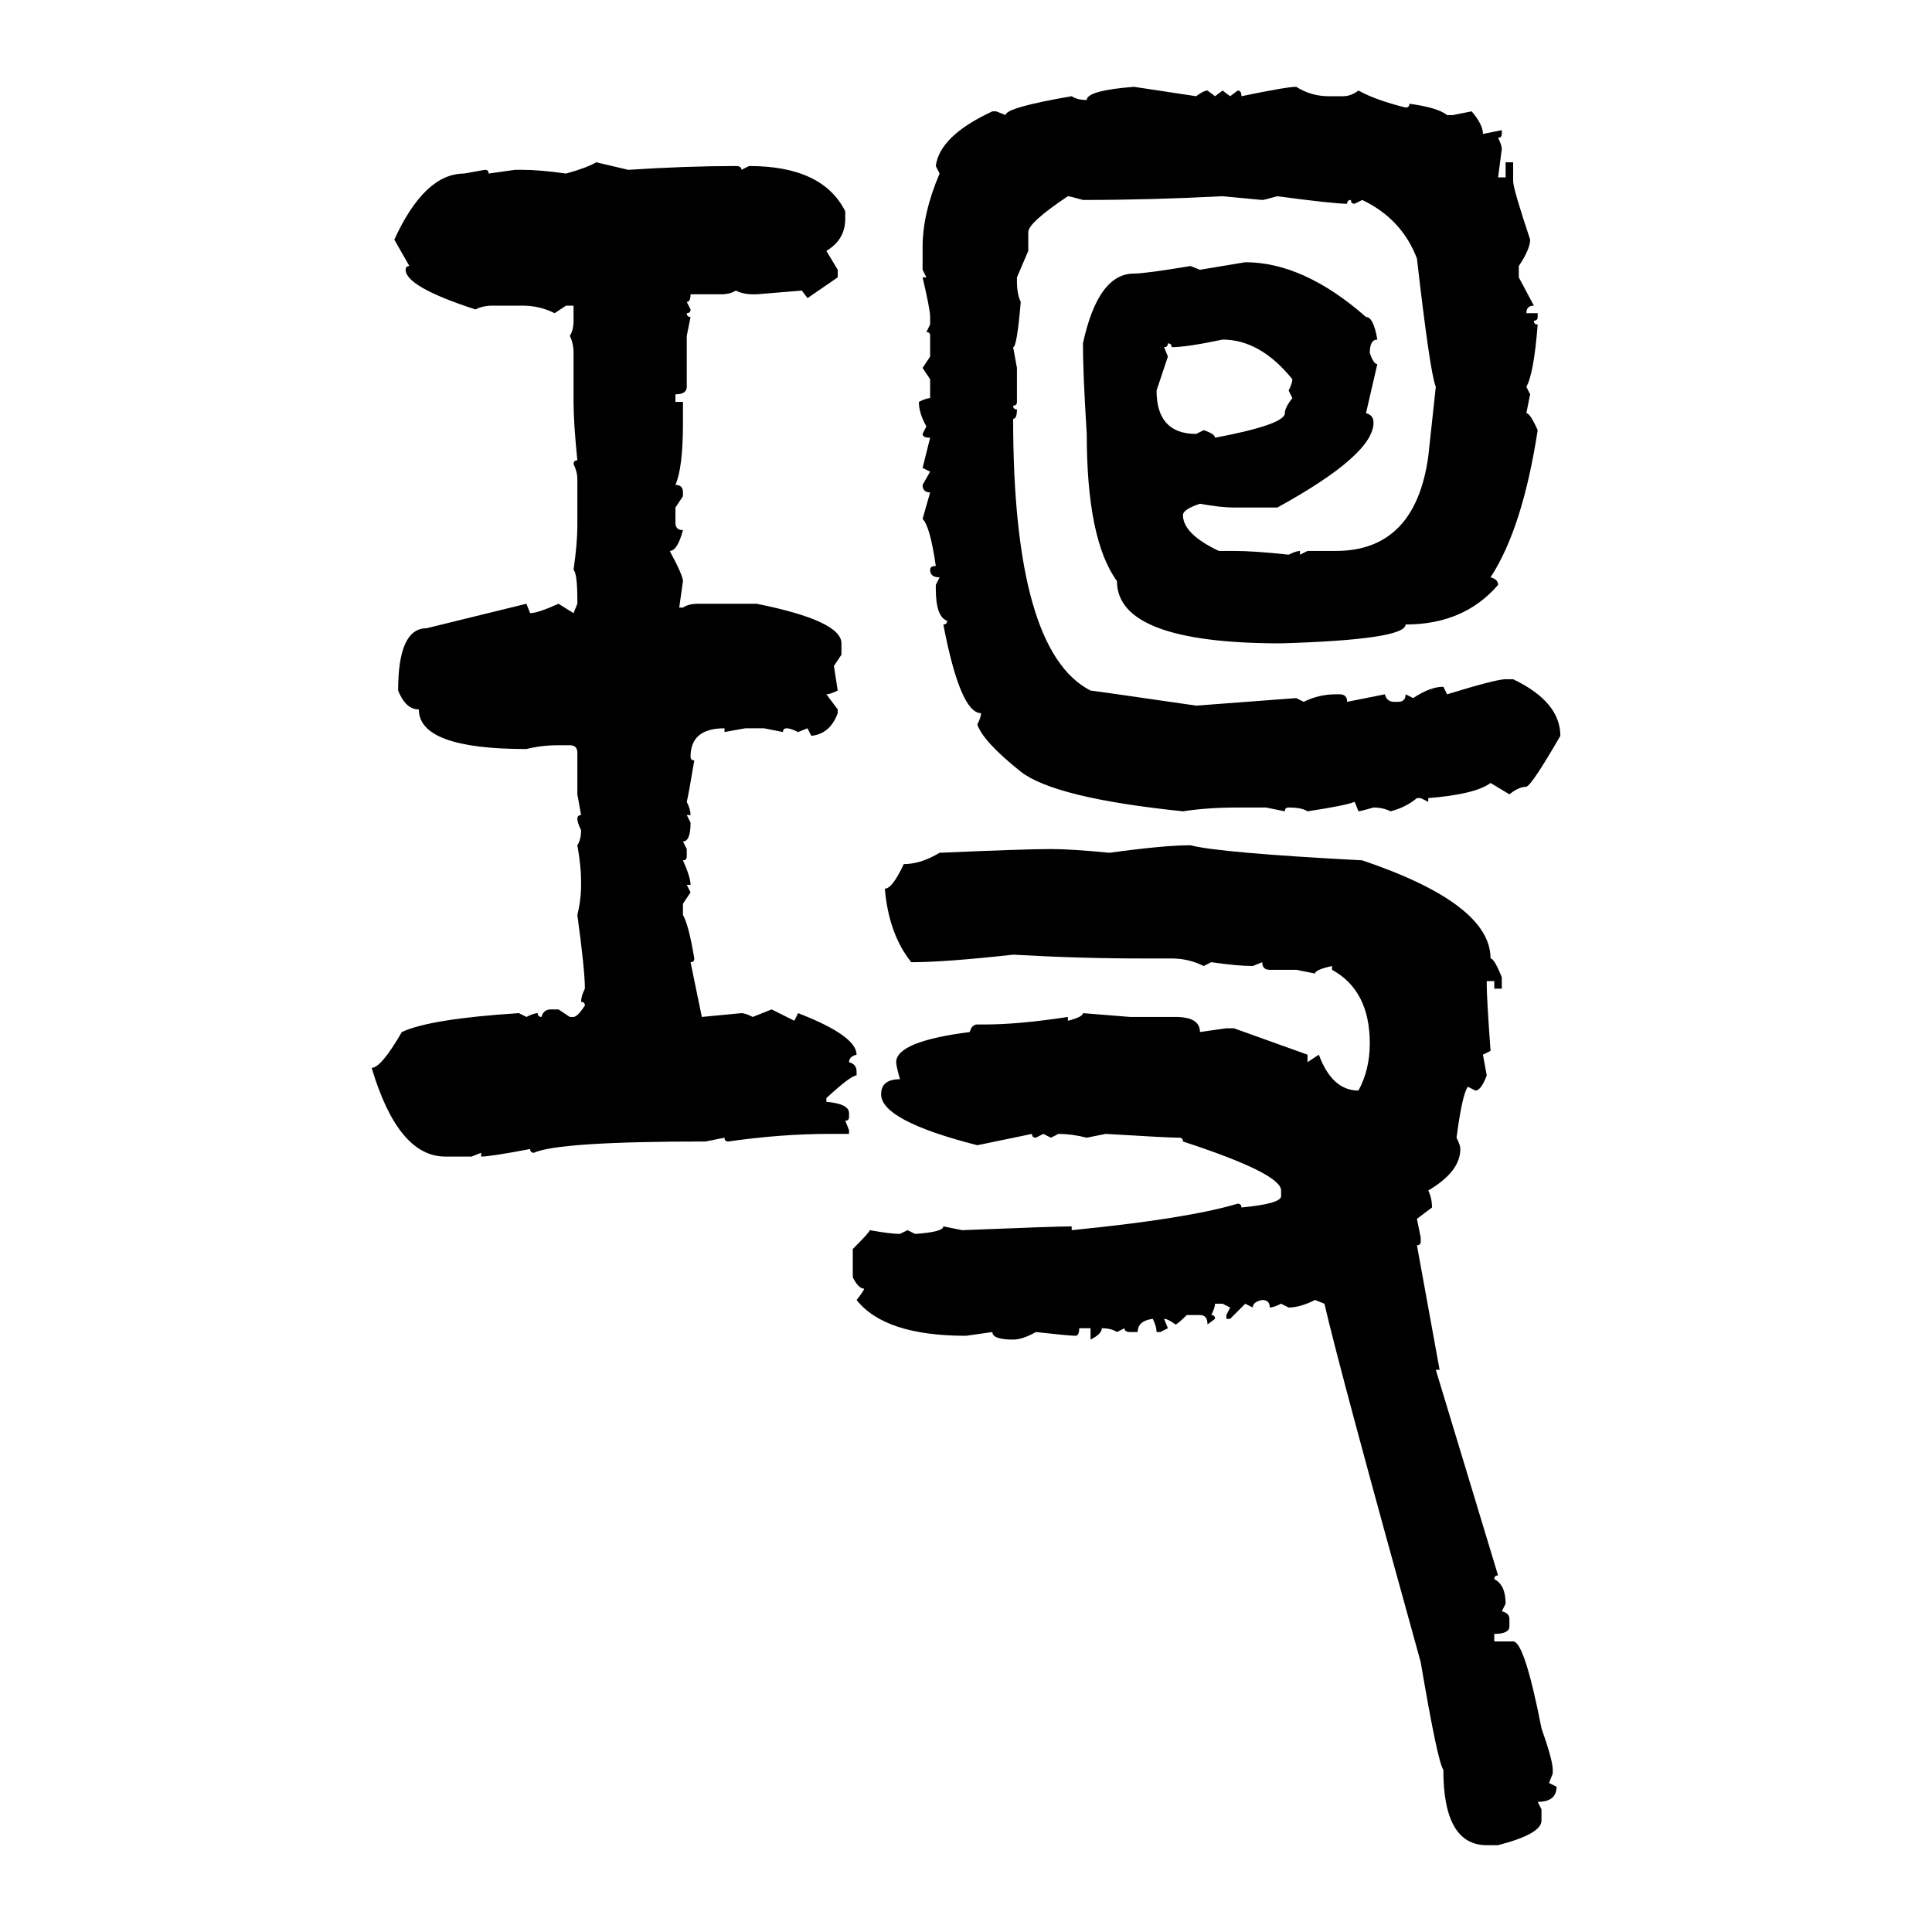 <svg xmlns="http://www.w3.org/2000/svg" xmlns:xlink="http://www.w3.org/1999/xlink" width="300" height="300"><path d="M176.07 13.48L176.07 13.48L185.74 14.94Q186.91 14.06 187.50 14.06L187.50 14.06L188.67 14.94L189.84 14.06L191.02 14.94L192.19 14.06Q192.77 14.06 192.77 14.94L192.77 14.94Q199.80 13.48 201.27 13.48L201.27 13.48Q203.61 14.94 206.25 14.94L206.25 14.94L208.59 14.94Q209.77 14.94 210.94 14.06L210.94 14.06Q213.57 15.53 218.26 16.70L218.26 16.70Q218.85 16.70 218.85 16.11L218.85 16.11Q223.24 16.70 224.71 17.87L224.71 17.87L225.59 17.87L228.52 17.29Q230.27 19.34 230.27 20.80L230.27 20.80L233.20 20.21L233.20 20.80Q233.20 21.39 232.62 21.39L232.62 21.39Q233.20 22.56 233.20 23.14L233.20 23.14L232.62 27.54L233.79 27.54L233.79 25.20L234.96 25.20L234.96 28.13Q234.96 29.30 237.60 37.21L237.60 37.21Q237.60 38.67 235.84 41.31L235.84 41.31L235.84 43.07L238.18 47.46Q237.01 47.46 237.01 48.63L237.01 48.63L238.77 48.63L238.77 49.22Q238.77 49.80 238.18 49.80L238.18 49.80Q238.18 50.39 238.77 50.39L238.77 50.39Q238.18 58.01 237.01 60.06L237.01 60.06L237.60 61.23L237.01 64.16Q237.60 64.16 238.77 66.80L238.77 66.80Q236.43 82.03 231.45 89.65L231.45 89.65Q232.62 89.94 232.62 90.82L232.62 90.82Q227.34 96.97 218.26 96.97L218.26 96.97Q218.26 99.32 198.93 99.90L198.93 99.90Q173.44 99.90 173.44 90.23L173.44 90.23Q168.75 83.79 168.75 67.38L168.75 67.38Q168.16 58.01 168.16 53.32L168.16 53.32Q170.51 42.48 176.07 42.48L176.07 42.48Q177.83 42.48 184.86 41.31L184.86 41.31L186.33 41.89L193.36 40.72Q202.44 40.72 212.11 49.22L212.11 49.22Q213.28 49.22 213.87 52.73L213.87 52.73Q212.70 52.73 212.70 54.79L212.70 54.79Q213.28 56.54 213.87 56.54L213.87 56.54L212.11 64.16Q213.28 64.45 213.28 65.63L213.28 65.63Q213.28 70.61 198.34 78.81L198.34 78.81L191.60 78.81Q189.55 78.81 186.33 78.22L186.33 78.22Q183.69 79.10 183.69 79.98L183.69 79.98Q183.69 82.91 189.26 85.55L189.26 85.55L191.60 85.55Q194.82 85.55 200.10 86.13L200.10 86.13Q201.27 85.55 201.86 85.55L201.86 85.55L201.86 86.13L203.03 85.55L207.42 85.55Q219.73 85.55 221.78 70.90L221.78 70.90L222.95 60.06Q222.07 58.01 220.02 40.14L220.02 40.14Q217.68 33.98 211.52 31.05L211.52 31.05L210.35 31.64Q209.77 31.64 209.77 31.05L209.77 31.05Q209.18 31.05 209.18 31.64L209.18 31.64Q207.13 31.64 198.34 30.47L198.34 30.47Q196.29 31.05 196.00 31.05L196.00 31.05L189.84 30.47Q178.71 31.05 168.16 31.05L168.16 31.05Q166.11 30.47 165.82 30.47L165.82 30.47Q159.67 34.57 159.67 36.04L159.67 36.04L159.67 38.96L157.91 43.07L157.91 43.65Q157.91 45.70 158.50 46.88L158.50 46.88Q157.91 53.91 157.32 53.91L157.32 53.91L157.91 57.13L157.91 62.40Q157.91 62.99 157.32 62.99L157.32 62.99Q157.32 63.57 157.91 63.57L157.91 63.57Q157.91 65.04 157.32 65.04L157.32 65.04Q157.32 101.07 169.34 107.23L169.34 107.23Q169.63 107.23 185.74 109.57L185.74 109.57L201.27 108.40L202.44 108.98Q204.79 107.81 207.42 107.81L207.42 107.81L208.01 107.81Q209.18 107.81 209.18 108.98L209.18 108.98L215.04 107.81Q215.33 108.98 216.50 108.98L216.50 108.98L217.09 108.98Q218.26 108.98 218.26 107.81L218.26 107.81L219.43 108.40Q222.07 106.64 224.12 106.64L224.12 106.64L224.71 107.81Q232.32 105.47 233.79 105.47L233.79 105.47L234.96 105.47Q242.29 108.98 242.29 114.26L242.29 114.26Q237.89 121.88 237.01 122.17L237.01 122.17Q235.84 122.17 234.38 123.34L234.38 123.34L231.45 121.58Q229.10 123.34 221.78 123.93L221.78 123.93L221.78 124.51L220.61 123.93L220.02 123.93Q218.26 125.39 215.92 125.98L215.92 125.98Q214.75 125.39 213.28 125.39L213.28 125.39Q211.23 125.98 210.94 125.98L210.94 125.98L210.35 124.51Q208.89 125.10 203.03 125.98L203.03 125.98Q202.15 125.39 200.10 125.39L200.10 125.39Q199.51 125.39 199.51 125.98L199.51 125.98L196.58 125.39L192.19 125.39Q187.50 125.39 183.69 125.98L183.69 125.98Q163.77 123.93 158.50 119.82L158.50 119.82Q152.64 115.14 151.76 112.50L151.76 112.50Q152.34 111.33 152.34 110.74L152.34 110.74Q149.12 110.74 146.48 96.97L146.48 96.97Q147.07 96.97 147.07 96.39L147.07 96.39Q145.31 95.80 145.31 91.41L145.31 91.41L145.31 90.82L145.90 89.65Q144.43 89.65 144.43 88.48L144.43 88.48Q144.43 87.89 145.31 87.89L145.31 87.89Q144.43 81.74 143.26 80.57L143.26 80.57L144.43 76.46Q143.26 76.46 143.26 75.29L143.26 75.29L144.43 73.24L143.26 72.66L144.43 67.97Q143.26 67.97 143.26 67.38L143.26 67.38L143.85 66.21Q142.68 64.16 142.68 62.40L142.68 62.40Q143.85 61.82 144.43 61.82L144.43 61.82L144.43 58.89L143.26 57.13L144.43 55.37L144.43 52.15Q144.43 51.56 143.85 51.56L143.85 51.56L144.43 50.39L144.43 49.22Q144.43 48.05 143.26 43.07L143.26 43.07L143.85 43.07L143.26 41.89L143.26 38.38Q143.26 33.11 145.90 26.95L145.90 26.95L145.31 25.78Q145.90 21.09 154.10 17.29L154.10 17.29L154.69 17.29L156.15 17.87Q156.15 16.70 166.41 14.94L166.41 14.94Q167.29 15.53 168.75 15.53L168.75 15.53Q168.75 14.06 176.07 13.48ZM92.58 25.20L92.58 25.20L97.56 26.37Q106.64 25.78 114.26 25.78L114.26 25.78Q115.14 25.78 115.14 26.37L115.14 26.37L116.31 25.78Q127.73 25.78 131.25 32.81L131.25 32.81L131.25 33.98Q131.25 37.21 128.32 38.96L128.32 38.96L130.08 41.89L130.08 43.07L125.39 46.29L124.51 45.12L117.48 45.70L116.89 45.70Q115.43 45.70 114.26 45.12L114.26 45.12Q113.38 45.70 111.91 45.70L111.91 45.70L107.23 45.70Q107.23 46.88 106.64 46.88L106.64 46.88L107.23 48.05Q107.23 48.63 106.64 48.63L106.64 48.63Q106.64 49.22 107.23 49.22L107.23 49.22L106.64 52.15L106.64 60.06Q106.64 61.23 104.88 61.23L104.88 61.23L104.88 62.40L106.05 62.40L106.05 65.63Q106.05 72.66 104.88 75.29L104.88 75.29Q106.05 75.29 106.05 76.46L106.05 76.46L106.05 77.05L104.88 78.81L104.88 81.15Q104.88 82.32 106.05 82.32L106.05 82.32Q105.18 85.55 104.00 85.55L104.00 85.55Q106.05 89.36 106.05 90.23L106.05 90.23L105.47 94.34L106.05 94.34Q106.93 93.75 108.40 93.75L108.40 93.75L117.48 93.75Q130.66 96.39 130.66 99.90L130.66 99.90L130.66 101.66L129.49 103.42L130.08 107.23Q128.91 107.81 128.32 107.81L128.32 107.81L130.08 110.16L130.08 110.74Q128.91 113.96 125.98 114.26L125.98 114.26L125.39 113.09L123.93 113.67Q122.75 113.09 122.17 113.09L122.17 113.09Q121.58 113.09 121.58 113.67L121.58 113.67L118.65 113.09L115.72 113.09L112.50 113.67L112.50 113.09Q107.23 113.09 107.23 117.48L107.23 117.48Q107.23 118.07 107.81 118.07L107.81 118.07Q106.93 123.34 106.64 124.51L106.64 124.51Q107.23 125.68 107.23 126.56L107.23 126.56L106.64 126.56L107.23 127.73Q107.23 130.66 106.05 130.66L106.05 130.66L106.64 131.84L106.64 133.01Q106.64 133.59 106.05 133.59L106.05 133.59Q107.23 136.23 107.23 137.40L107.23 137.40L106.64 137.40L107.23 138.57L106.05 140.33L106.05 142.09Q106.93 143.55 107.81 148.83L107.81 148.83Q107.81 149.41 107.23 149.41L107.23 149.41L108.98 157.91L115.14 157.32Q115.72 157.32 116.89 157.91L116.89 157.91L119.82 156.74L123.34 158.50L123.93 157.32Q133.01 160.84 133.01 163.77L133.01 163.77Q131.84 164.06 131.84 164.94L131.84 164.94Q133.01 165.23 133.01 166.41L133.01 166.41L133.01 166.99Q132.13 166.99 128.32 170.51L128.32 170.51L128.32 171.09Q131.84 171.39 131.84 172.85L131.84 172.85L131.84 173.44Q131.84 174.02 131.25 174.02L131.25 174.02L131.84 175.49L131.84 176.07L128.91 176.07Q121.29 176.07 113.09 177.25L113.09 177.25Q112.50 177.25 112.50 176.66L112.50 176.66L109.57 177.25Q86.72 177.25 82.91 179.00L82.91 179.00Q82.32 179.00 82.32 178.42L82.32 178.42Q76.17 179.59 74.71 179.59L74.71 179.59L74.71 179.00L73.24 179.59L69.14 179.59Q61.82 179.59 57.71 165.82L57.71 165.82Q59.18 165.82 62.40 160.25L62.40 160.25Q66.80 158.20 80.57 157.32L80.57 157.32L81.74 157.91Q82.91 157.32 83.50 157.32L83.50 157.32Q83.50 157.91 84.08 157.91L84.08 157.91Q84.38 156.74 85.55 156.74L85.55 156.74L86.72 156.74L88.48 157.91L89.06 157.91Q89.65 157.91 90.82 156.15L90.82 156.15Q90.82 155.57 90.23 155.57L90.23 155.57Q90.23 154.69 90.82 153.52L90.82 153.52Q90.82 150.59 89.65 142.09L89.65 142.09Q90.23 139.75 90.23 137.40L90.23 137.40L90.23 136.82Q90.23 134.47 89.65 131.25L89.65 131.25Q90.23 130.37 90.23 128.91L90.23 128.91Q89.65 127.73 89.65 127.15L89.65 127.15Q89.65 126.56 90.23 126.56L90.23 126.56L89.65 123.34L89.65 116.89Q89.65 115.72 88.48 115.72L88.48 115.72L86.72 115.72Q84.08 115.72 81.74 116.31L81.74 116.31Q65.04 116.31 65.04 110.16L65.04 110.16Q62.99 110.16 61.82 107.23L61.82 107.23Q61.82 97.56 66.21 97.56L66.21 97.56L81.74 93.75L82.32 95.21Q83.50 95.21 86.72 93.75L86.72 93.75L89.06 95.21L89.65 93.75L89.65 93.16Q89.65 89.06 89.06 88.48L89.06 88.48Q89.65 84.38 89.65 81.74L89.65 81.74L89.65 74.41Q89.65 73.24 89.06 72.07L89.06 72.07Q89.06 71.48 89.65 71.48L89.65 71.48Q89.06 65.63 89.06 62.40L89.06 62.40L89.06 54.79Q89.06 53.32 88.48 52.15L88.48 52.15Q89.06 51.27 89.06 49.80L89.06 49.80L89.06 47.46L87.89 47.46L86.13 48.63Q83.79 47.46 81.15 47.46L81.15 47.46L76.46 47.46Q75 47.46 73.83 48.05L73.83 48.05Q62.99 44.53 62.99 41.89L62.99 41.89Q62.99 41.31 63.57 41.31L63.57 41.31L61.23 37.21Q65.92 26.95 72.07 26.95L72.07 26.95L75.29 26.37Q75.88 26.37 75.88 26.95L75.88 26.95L79.98 26.37L81.15 26.37Q83.79 26.37 87.89 26.95L87.89 26.95Q91.11 26.07 92.58 25.20ZM181.93 53.91L181.93 53.91Q181.93 53.32 181.35 53.32L181.35 53.32Q181.35 53.91 180.76 53.91L180.76 53.91L181.35 55.37L179.59 60.64Q179.59 67.38 185.74 67.38L185.74 67.38L186.91 66.80Q188.67 67.38 188.67 67.97L188.67 67.97Q199.51 65.92 199.51 64.16L199.51 64.16Q199.51 63.28 200.68 61.82L200.68 61.82L200.10 60.64Q200.68 59.47 200.68 58.89L200.68 58.89Q195.70 52.73 189.84 52.73L189.84 52.73Q184.28 53.91 181.93 53.91ZM184.86 131.25L184.86 131.25Q189.26 132.42 211.52 133.59L211.52 133.59Q231.45 140.33 231.45 148.83L231.45 148.83Q232.03 148.83 233.20 151.76L233.20 151.76L233.20 153.52L232.03 153.52L232.03 152.34L230.86 152.34L230.86 152.93Q230.86 154.98 231.45 163.18L231.45 163.18L230.27 163.77L230.86 166.99Q229.98 169.34 229.10 169.34L229.10 169.34L227.93 168.75Q227.05 169.92 226.17 176.66L226.17 176.66Q226.76 177.83 226.76 178.42L226.76 178.42Q226.76 181.93 221.78 184.86L221.78 184.86Q222.36 186.04 222.36 187.50L222.36 187.50L220.02 189.26L220.61 192.19L220.61 192.77Q220.61 193.36 220.02 193.36L220.02 193.36L223.54 212.70L222.95 212.70L232.62 244.63Q232.03 244.63 232.03 245.21L232.03 245.21Q233.79 246.09 233.79 249.02L233.79 249.02L233.20 250.20Q234.38 250.49 234.38 251.37L234.38 251.37L234.38 252.54Q234.38 253.71 232.03 253.71L232.03 253.71L232.03 254.88L234.96 254.88Q236.72 254.88 239.36 268.36L239.36 268.36Q241.11 273.34 241.11 274.80L241.11 274.80L241.11 275.39L240.53 276.86L241.70 277.44Q241.70 279.79 238.77 279.79L238.77 279.79L239.36 280.96L239.36 282.71Q239.36 284.77 232.62 286.52L232.62 286.52L230.86 286.52Q224.12 286.52 224.12 274.80L224.12 274.80Q223.24 273.63 220.61 258.11L220.61 258.11Q208.01 212.70 205.66 202.44L205.66 202.44L204.20 201.86Q201.86 203.03 200.10 203.03L200.10 203.03L198.93 202.44Q197.75 203.03 197.17 203.03L197.17 203.03Q197.17 201.86 196.00 201.86L196.00 201.86Q194.53 202.15 194.53 203.03L194.53 203.03L193.36 202.44L191.02 204.79L190.43 204.79L190.43 204.20L191.02 203.03L189.84 202.44L188.67 202.44Q188.67 203.03 188.09 204.20L188.09 204.20Q188.67 204.20 188.67 204.79L188.67 204.79L187.50 205.66Q187.50 204.20 186.33 204.20L186.33 204.20L184.28 204.20Q182.81 205.66 182.52 205.66L182.52 205.66Q181.35 204.79 180.76 204.79L180.76 204.79L181.35 206.25L180.18 206.84L179.59 206.84Q179.59 205.96 179.00 204.79L179.00 204.79Q176.66 205.08 176.66 206.84L176.66 206.84L175.49 206.84Q174.61 206.84 174.61 206.25L174.61 206.25L173.44 206.84Q172.56 206.25 171.09 206.25L171.09 206.25Q171.09 207.13 169.34 208.01L169.34 208.01L169.34 206.25L167.58 206.25Q167.58 207.42 166.99 207.42L166.99 207.42Q166.11 207.42 160.84 206.84L160.84 206.84Q158.79 208.01 157.32 208.01L157.32 208.01Q154.10 208.01 154.10 206.84L154.10 206.84L150 207.42Q137.40 207.42 133.01 201.86L133.01 201.86Q134.18 200.39 134.18 200.10L134.18 200.10Q133.30 200.10 132.42 198.34L132.42 198.34L132.42 193.95Q135.06 191.31 135.06 191.02L135.06 191.02Q138.28 191.60 139.75 191.60L139.75 191.60L140.92 191.02L142.09 191.60Q146.48 191.31 146.48 190.43L146.48 190.43L149.41 191.02Q164.06 190.43 166.41 190.43L166.41 190.43L166.41 191.02Q184.28 189.26 192.19 186.91L192.19 186.91Q192.77 186.91 192.77 187.50L192.77 187.50Q198.93 186.91 198.93 185.74L198.93 185.74L198.93 184.86Q198.93 182.23 183.69 177.25L183.69 177.25Q183.69 176.66 183.11 176.66L183.11 176.66Q181.35 176.66 171.68 176.07L171.68 176.07L168.75 176.66Q166.41 176.07 164.36 176.07L164.36 176.07L163.18 176.66L162.01 176.07L160.84 176.66Q160.25 176.66 160.25 176.07L160.25 176.07L151.76 177.83Q136.82 174.02 136.82 169.92L136.82 169.92Q136.82 167.58 139.75 167.58L139.75 167.58Q139.16 165.53 139.16 164.94L139.16 164.94Q139.16 161.72 150.59 160.25L150.59 160.25Q150.88 159.08 151.76 159.08L151.76 159.08L152.93 159.08Q158.20 159.08 165.82 157.91L165.82 157.91L165.82 158.50Q168.16 157.91 168.16 157.32L168.16 157.32L175.49 157.91L182.52 157.91Q186.33 157.91 186.33 160.25L186.33 160.25L190.43 159.67L191.60 159.67L203.03 163.77L203.03 164.94L204.79 163.77Q206.84 169.34 210.94 169.34L210.94 169.34Q212.70 166.11 212.70 162.01L212.70 162.01Q212.70 153.81 206.84 150.59L206.84 150.59L206.84 150Q204.20 150.59 204.20 151.17L204.20 151.17L201.27 150.59L197.17 150.59Q196.00 150.59 196.00 149.41L196.00 149.41L194.53 150Q192.19 150 188.09 149.41L188.09 149.41L186.91 150Q184.57 148.83 181.93 148.83L181.93 148.83L177.25 148.83Q167.58 148.83 157.32 148.24L157.32 148.24Q146.78 149.41 141.50 149.41L141.50 149.41Q137.99 145.02 137.40 137.99L137.40 137.99Q138.57 137.99 140.33 134.18L140.33 134.18Q142.97 134.18 145.90 132.42L145.90 132.42Q159.08 131.84 163.18 131.84L163.18 131.84Q166.41 131.84 172.27 132.42L172.27 132.42Q180.76 131.25 184.86 131.25Z"/></svg>